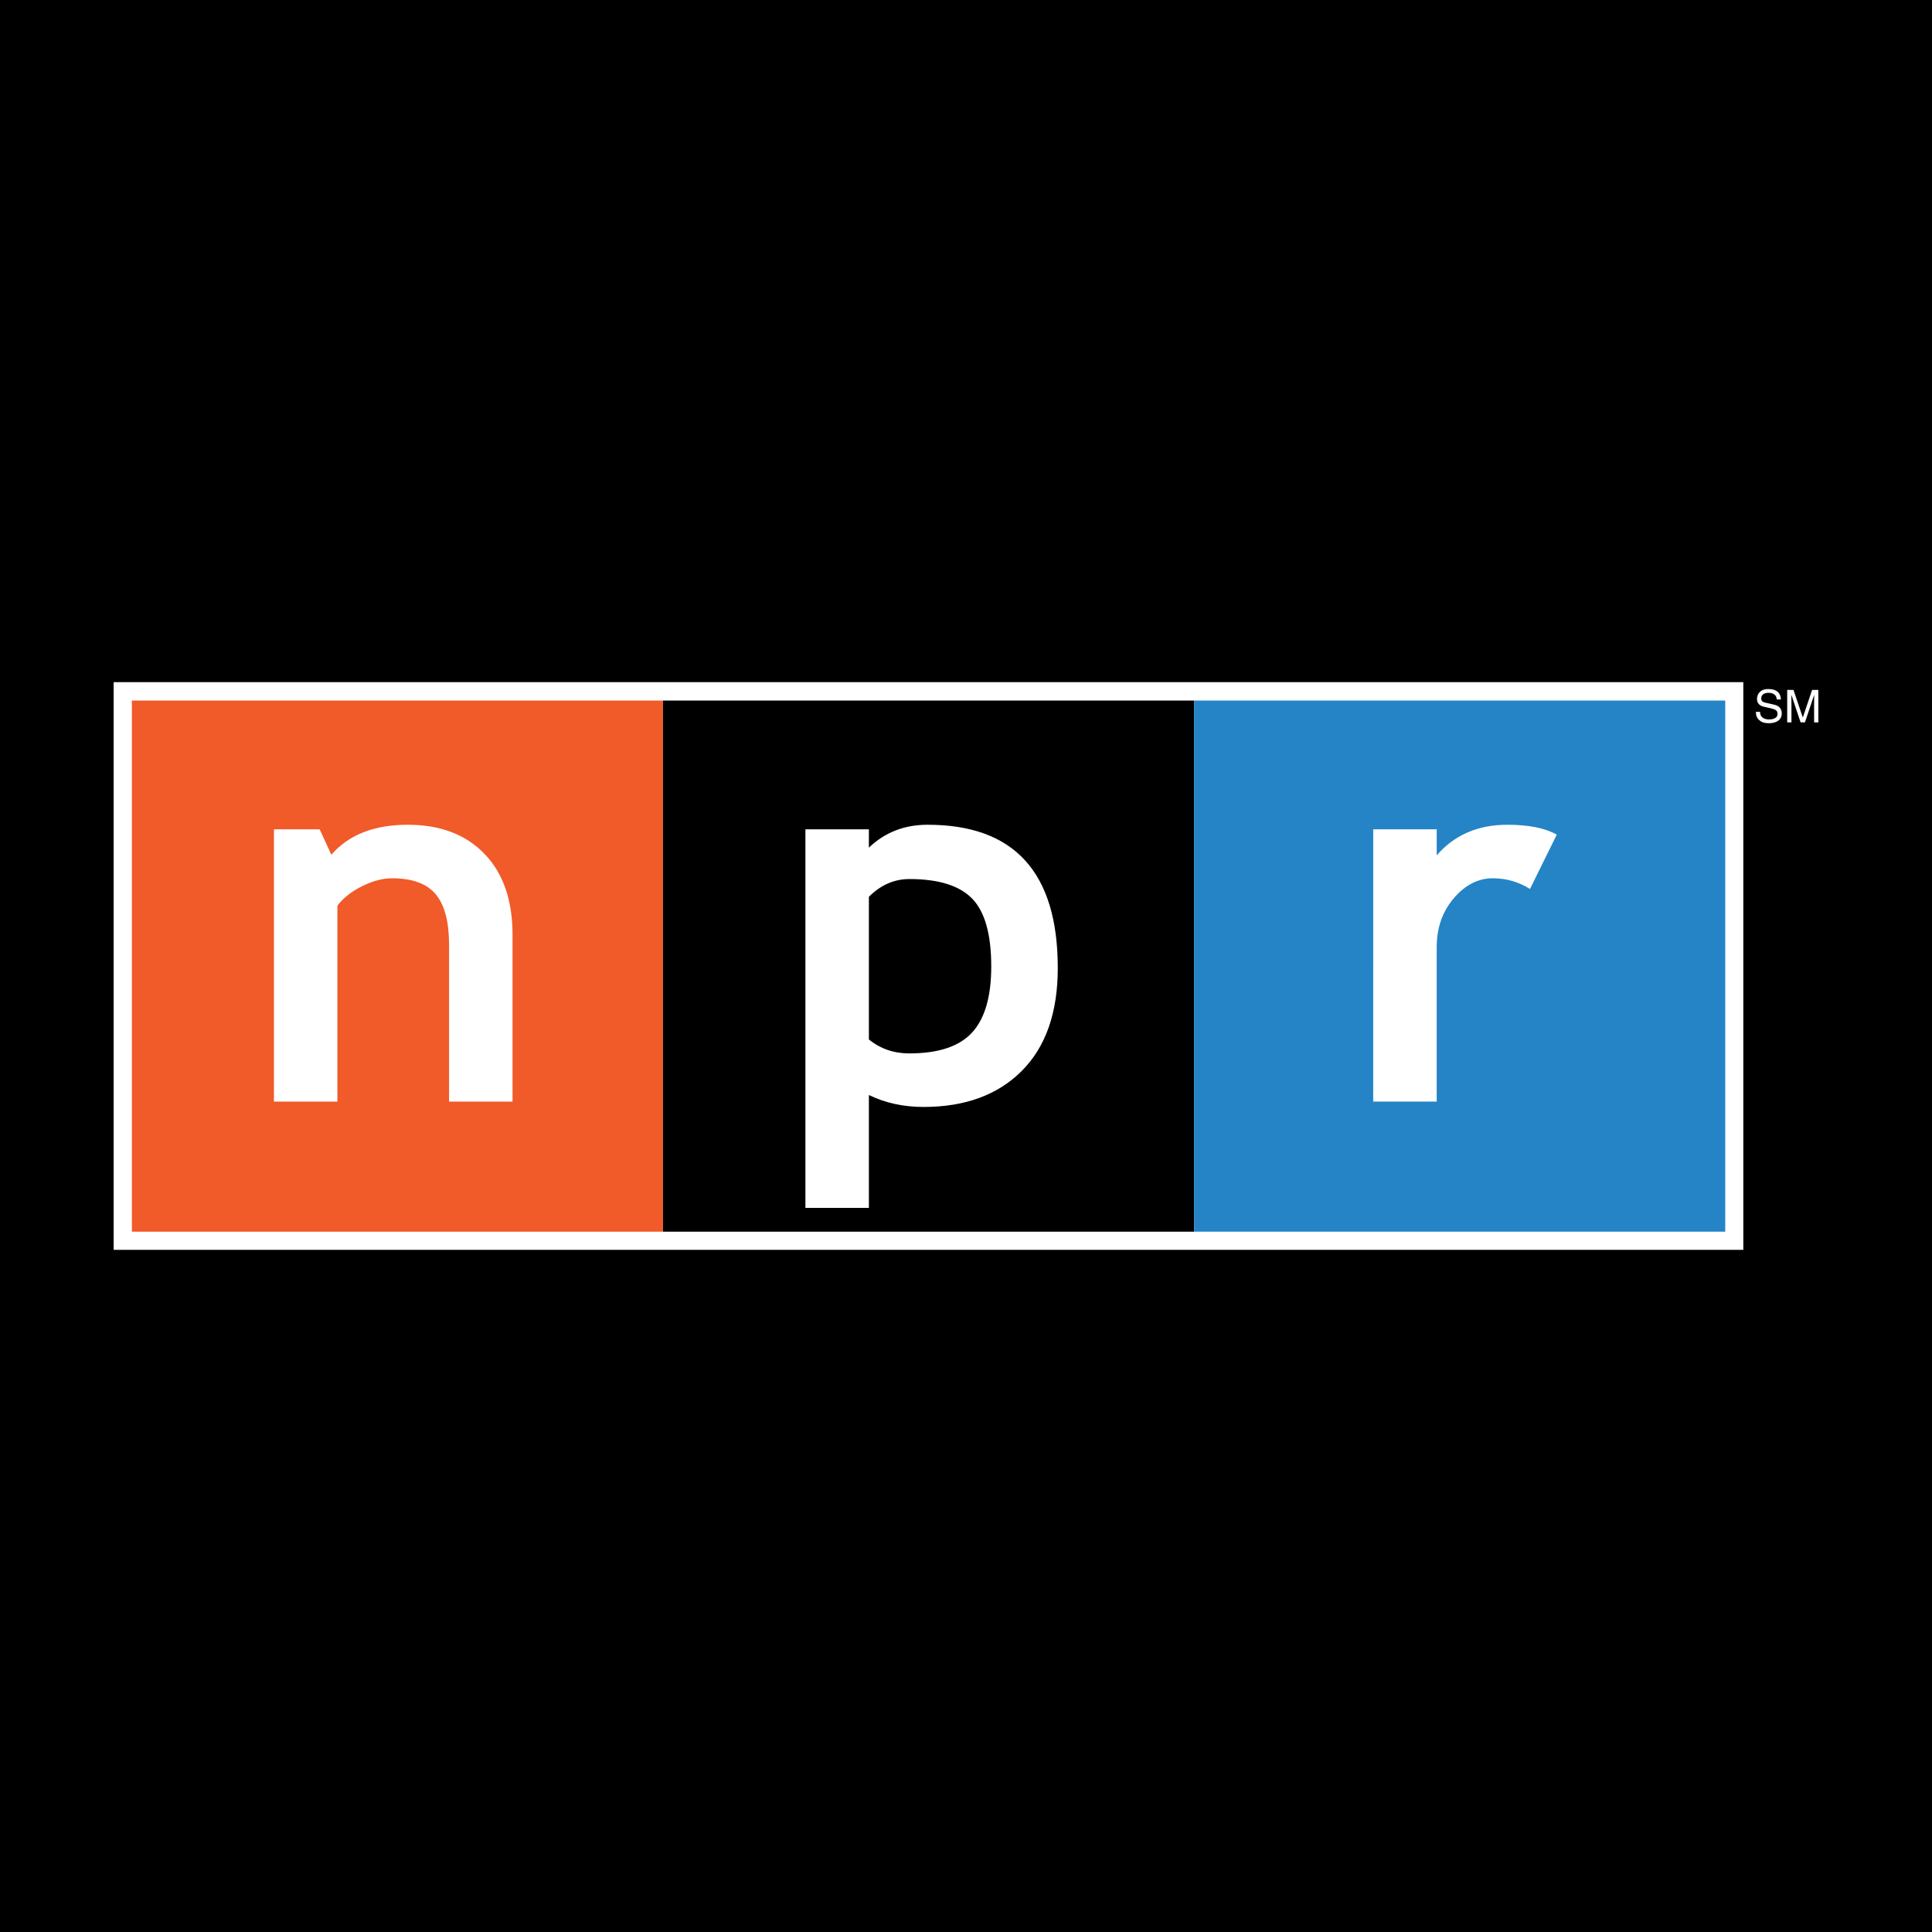 <?xml version="1.0" encoding="utf-8"?>
<!-- Generator: Adobe Illustrator 13.0.0, SVG Export Plug-In . SVG Version: 6.00 Build 14948)  -->
<!DOCTYPE svg PUBLIC "-//W3C//DTD SVG 1.0//EN" "http://www.w3.org/TR/2001/REC-SVG-20010904/DTD/svg10.dtd">
<svg version="1.0" id="Layer_1" xmlns="http://www.w3.org/2000/svg" xmlns:xlink="http://www.w3.org/1999/xlink" x="0px" y="0px"
	 width="192.756px" height="192.756px" viewBox="0 0 192.756 192.756" enable-background="new 0 0 192.756 192.756"
	 xml:space="preserve">
<g>
	<polygon fill-rule="evenodd" clip-rule="evenodd" points="0,0 192.756,0 192.756,192.756 0,192.756 0,0 	"/>
	<polygon fill-rule="evenodd" clip-rule="evenodd" fill="#FFFFFF" points="11.339,124.697 173.931,124.697 173.931,68.058 
		11.339,68.058 11.339,124.697 	"/>
	<polygon fill-rule="evenodd" clip-rule="evenodd" fill="#F15A29" points="13.158,122.885 66.147,122.885 66.147,69.895 
		13.158,69.895 13.158,122.885 	"/>
	<polygon fill-rule="evenodd" clip-rule="evenodd" points="66.149,122.885 119.139,122.885 119.139,69.895 66.149,69.895 
		66.149,122.885 	"/>
	<polygon fill-rule="evenodd" clip-rule="evenodd" fill="#2484C6" points="119.139,122.885 172.128,122.885 172.128,69.895 
		119.139,69.895 119.139,122.885 	"/>
	<path fill-rule="evenodd" clip-rule="evenodd" fill="#FFFFFF" d="M44.803,109.908V94.271c0-2.307-0.444-3.99-1.333-5.053
		c-0.887-1.061-2.338-1.591-4.352-1.591c-0.93,0-1.924,0.262-2.981,0.784s-1.883,1.17-2.474,1.944v19.553h-6.333V82.743h4.563
		l1.166,2.535c1.725-1.993,4.268-2.992,7.633-2.992c3.227,0,5.774,0.967,7.642,2.899c1.867,1.934,2.802,4.629,2.802,8.089v16.635
		H44.803L44.803,109.908z"/>
	<path fill-rule="evenodd" clip-rule="evenodd" fill="#FFFFFF" d="M90.733,87.703c2.915,0,5.005,0.653,6.268,1.961
		c1.265,1.306,1.896,3.56,1.896,6.763c0,3-0.636,5.196-1.909,6.586c-1.272,1.393-3.365,2.086-6.28,2.086
		c-1.534,0-2.874-0.463-4.019-1.393V89.474C87.867,88.294,89.217,87.703,90.733,87.703L90.733,87.703z M92.141,110.441
		c4.143,0,7.412-1.199,9.804-3.598c2.393-2.4,3.59-5.82,3.59-10.264c0-9.528-4.329-14.294-12.986-14.294
		c-2.318,0-4.271,0.762-5.86,2.283v-1.826h-6.333v37.771h6.333V109.25C88.329,110.045,90.145,110.441,92.141,110.441L92.141,110.441
		z"/>
	<path fill-rule="evenodd" clip-rule="evenodd" fill="#FFFFFF" d="M152.646,88.695c-1.129-0.712-2.363-1.069-3.708-1.069
		c-1.464,0-2.762,0.666-3.896,1.996c-1.136,1.33-1.702,2.957-1.702,4.875v15.41h-6.334V82.743h6.334v2.595
		c1.765-2.034,4.11-3.052,7.035-3.052c2.152,0,3.801,0.33,4.944,0.988L152.646,88.695L152.646,88.695z"/>
	<path fill-rule="evenodd" clip-rule="evenodd" fill="#FFFFFF" d="M177.267,69.78c-0.024-0.5-0.439-0.658-0.806-0.658
		c-0.277,0-0.744,0.076-0.744,0.567c0,0.276,0.195,0.365,0.386,0.409l0.928,0.212c0.419,0.1,0.736,0.352,0.736,0.865
		c0,0.766-0.714,0.98-1.27,0.98c-0.601,0-0.835-0.182-0.979-0.313c-0.275-0.248-0.33-0.519-0.33-0.82h0.411
		c0,0.585,0.479,0.757,0.896,0.757c0.315,0,0.847-0.082,0.847-0.544c0-0.338-0.157-0.446-0.691-0.572l-0.665-0.152
		c-0.214-0.05-0.691-0.199-0.691-0.762c0-0.505,0.329-1.002,1.117-1.002c1.137,0,1.25,0.677,1.268,1.034H177.267L177.267,69.78z"/>
	<path fill-rule="evenodd" clip-rule="evenodd" fill="#FFFFFF" d="M180.994,72.072v-1.917c0-0.094,0.009-0.506,0.009-0.809h-0.009
		l-0.913,2.725h-0.435l-0.913-2.72h-0.009c0,0.298,0.009,0.71,0.009,0.804v1.917h-0.424V68.83h0.626l0.928,2.743h0.009l0.923-2.743
		h0.622v3.243H180.994L180.994,72.072z"/>
</g>
</svg>
